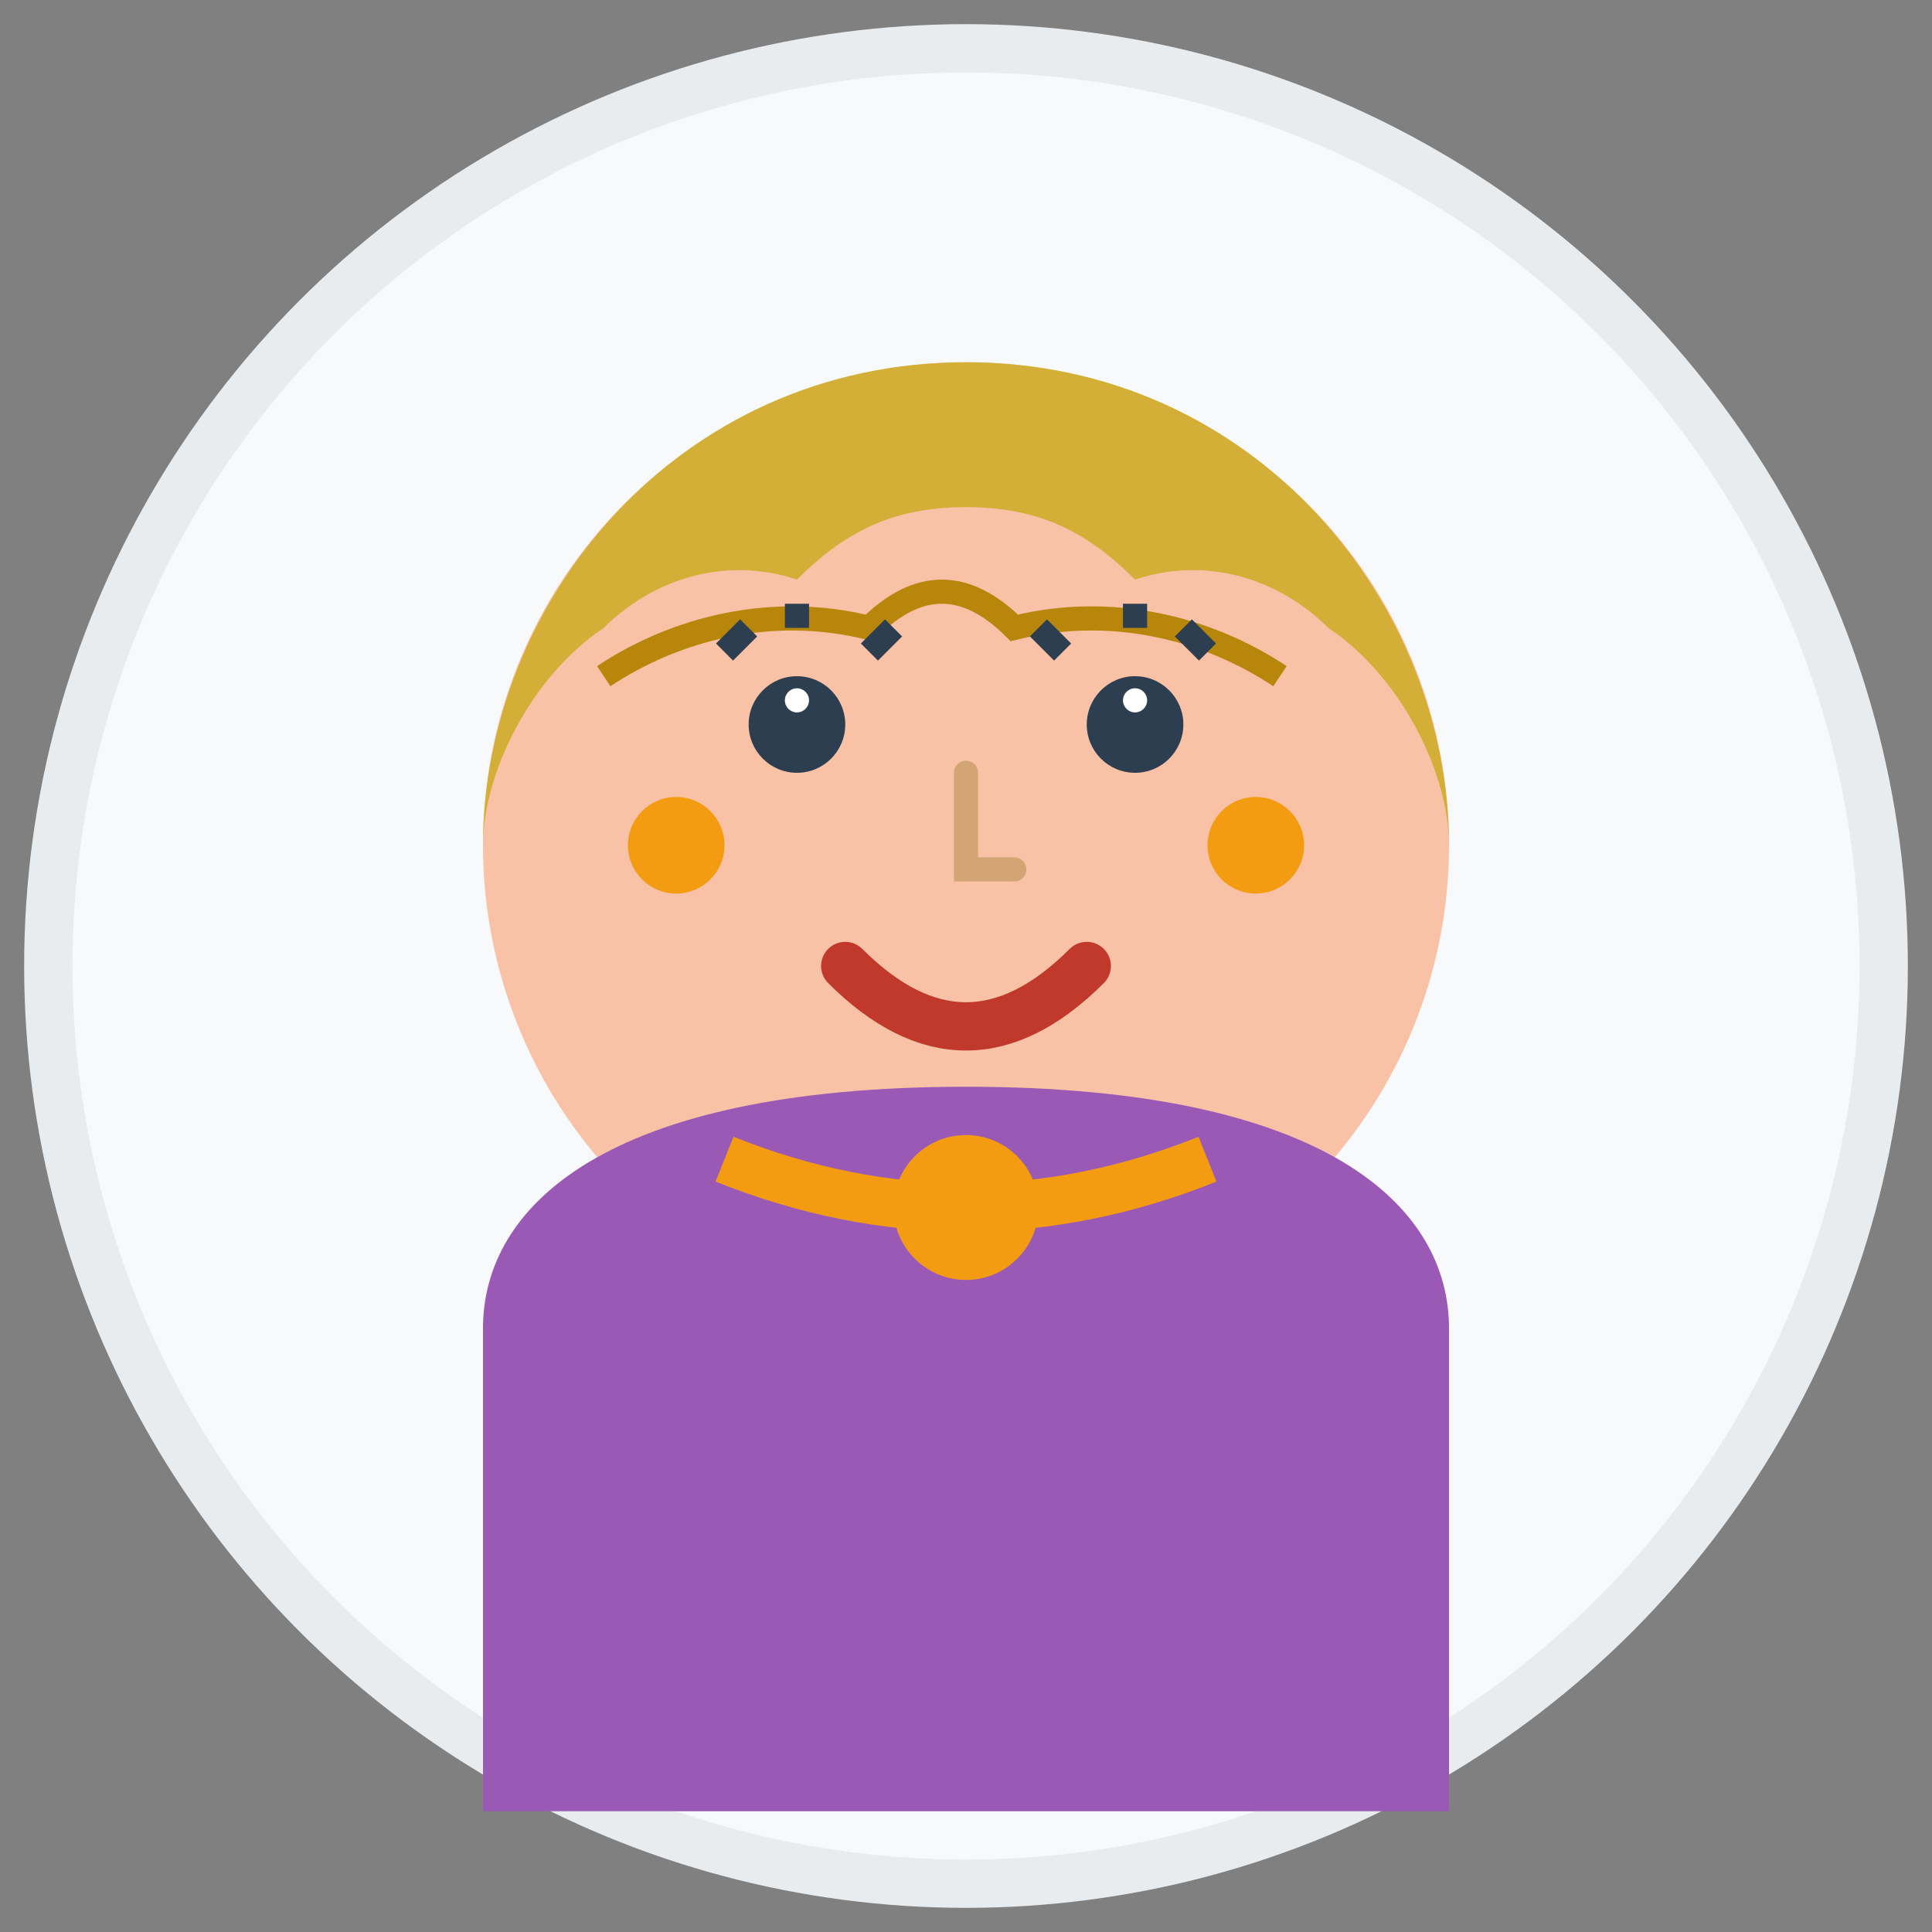 <svg width="80" height="80" viewBox="0 0 80 80" fill="none" xmlns="http://www.w3.org/2000/svg">
    <rect x="0" y="0" width="80" height="80" fill="#808080" stroke="none"/>
    <!-- Background circle -->
    <circle cx="40" cy="40" r="38" fill="#f8f9fa" stroke="#e9ecef" stroke-width="2"/>
    
    <!-- Face -->
    <circle cx="40" cy="35" r="20" fill="#f9c2a7"/>
    
    <!-- Hair -->
    <path d="M20 35 C20 25 28 15 40 15 C52 15 60 25 60 35 C60 32 58 28 55 26 C53 24 50 23 47 24 C45 22 43 21 40 21 C37 21 35 22 33 24 C30 23 27 24 25 26 C22 28 20 32 20 35" fill="#d4af37"/>
    
    <!-- Hair details -->
    <path d="M25 28 C28 26 32 25 36 26 C38 24 40 24 42 26 C46 25 50 26 53 28" stroke="#b8860b" stroke-width="1" fill="none"/>
    
    <!-- Eyes -->
    <circle cx="33" cy="30" r="2" fill="#2c3e50"/>
    <circle cx="47" cy="30" r="2" fill="#2c3e50"/>
    <circle cx="33" cy="29" r="0.5" fill="white"/>
    <circle cx="47" cy="29" r="0.5" fill="white"/>
    
    <!-- Eyelashes -->
    <path d="M30 27 L31 26" stroke="#2c3e50" stroke-width="1"/>
    <path d="M33 26 L33 25" stroke="#2c3e50" stroke-width="1"/>
    <path d="M36 27 L37 26" stroke="#2c3e50" stroke-width="1"/>
    <path d="M44 27 L43 26" stroke="#2c3e50" stroke-width="1"/>
    <path d="M47 26 L47 25" stroke="#2c3e50" stroke-width="1"/>
    <path d="M50 27 L49 26" stroke="#2c3e50" stroke-width="1"/>
    
    <!-- Nose -->
    <path d="M40 32 L40 36 L42 36" stroke="#d4a574" stroke-width="1" fill="none" stroke-linecap="round"/>
    
    <!-- Mouth -->
    <path d="M35 40 Q40 45 45 40" stroke="#c0392b" stroke-width="2" fill="none" stroke-linecap="round"/>
    
    <!-- Clothing -->
    <path d="M20 55 C20 50 25 45 40 45 C55 45 60 50 60 55 L60 75 L20 75 Z" fill="#9b59b6"/>
    
    <!-- Necklace -->
    <circle cx="40" cy="50" r="3" fill="#f39c12"/>
    <path d="M30 48 Q40 52 50 48" stroke="#f39c12" stroke-width="2" fill="none"/>
    
    <!-- Earrings -->
    <circle cx="28" cy="35" r="2" fill="#f39c12"/>
    <circle cx="52" cy="35" r="2" fill="#f39c12"/>
</svg>
